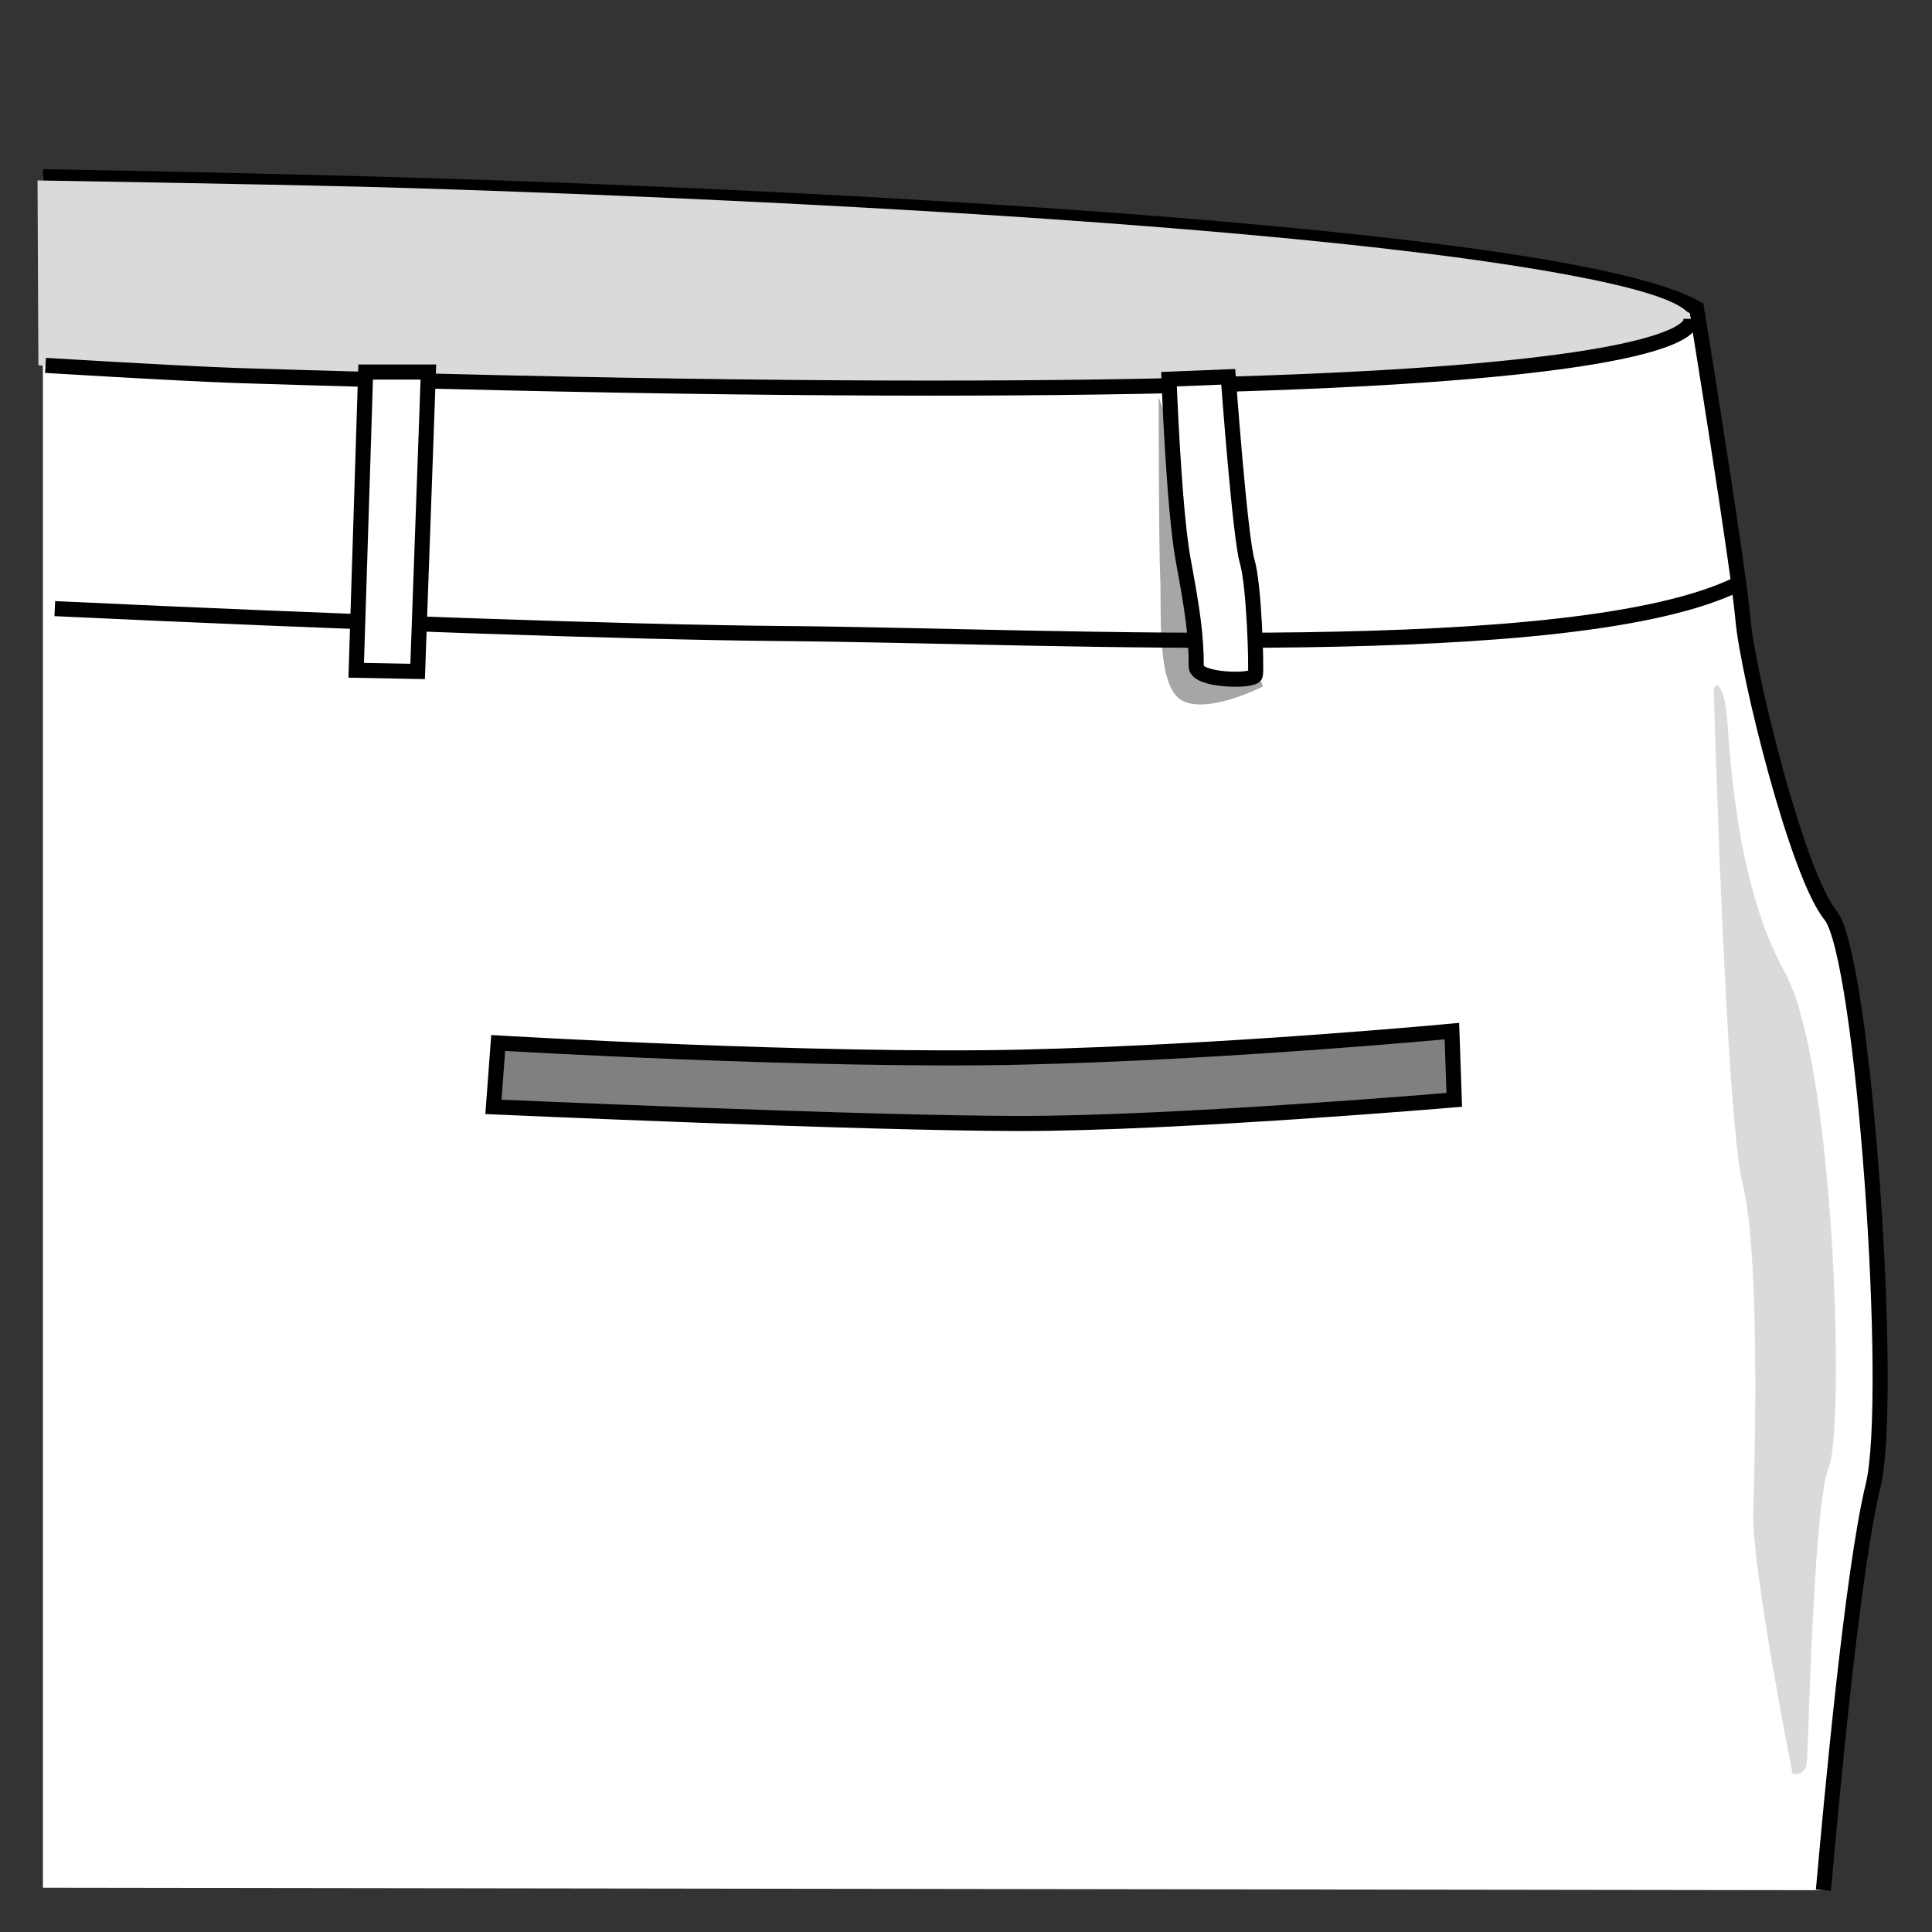 <?xml version="1.0" encoding="iso-8859-1"?>
<!-- Generator: Adobe Illustrator 16.0.4, SVG Export Plug-In . SVG Version: 6.00 Build 0)  -->
<!DOCTYPE svg PUBLIC "-//W3C//DTD SVG 1.1//EN" "http://www.w3.org/Graphics/SVG/1.1/DTD/svg11.dtd">
<svg version="1.1" id="Layer_1" xmlns="http://www.w3.org/2000/svg" xmlns:xlink="http://www.w3.org/1999/xlink" x="0px" y="0px"
	 width="80px" height="80px" viewBox="0 0 80 80" style="enable-background:new 0 0 80 80;" xml:space="preserve">
<rect x="0" y="0" width="80" height="80" fill="#333333" stroke="none"/>
<path style="fill:#FFFFFF;" d="M1.777,7.318c4.084,0.069,8.6,0.167,13.599,0.301C30.53,8.027,64.621,9.563,70.25,12.767
	c0,0,1.726,10.626,1.921,12.881c0.195,2.252,2.254,10.582,3.625,12.247c1.371,1.666,2.647,19.992,1.766,23.617
	c-0.883,3.625-1.766,13.522-2.059,16.757"/>
<path style="fill:#FFFFFF;" d="M75.503,78.269c0.293-3.234,1.176-13.132,2.059-16.757c0.882-3.625-0.395-21.951-1.766-23.617
	c-1.371-1.665-3.43-9.994-3.625-12.247c-0.195-2.255-1.921-12.881-1.921-12.881c-5.629-3.204-39.72-4.74-54.874-5.147
	C10.377,7.485,5.861,7.387,1.777,7.318v70.849L75.503,78.269z"/>
<path style="fill:none;stroke:#000000;stroke-width:0.624;stroke-miterlimit:10;" d="M1.777,7.318
	c4.084,0.069,8.6,0.167,13.599,0.301C30.53,8.027,64.621,9.563,70.25,12.767c0,0,1.726,10.626,1.921,12.881
	c0.195,2.252,2.254,10.582,3.625,12.247c1.371,1.666,2.647,19.992,1.766,23.617c-0.883,3.625-1.766,13.522-2.059,16.757"/>
<path style="fill:#DADADA;" d="M1.554,7.472c0,0,8.635,0.14,13.516,0.262c1.793,0.045,35.85,0.976,50.091,3.691
	c2.108,0.401,4.78,1.026,4.854,1.777c0,0.098,1.961,4.312-60.165,2.35c-1.216-0.038-8.26-0.425-8.26-0.425L1.554,7.472z"/>
<rect style="fill:none;" width="80" height="80"/>
<path style="fill:none;stroke:#000000;stroke-width:0.624;stroke-miterlimit:10;" d="M2.269,25.202
	c11.858,0.555,23.553,0.976,30.216,1.032c11.464,0.098,32.729,1.275,39.491-2.059"/>
<path style="fill:none;stroke:#000000;stroke-width:0.624;stroke-miterlimit:10;" d="M70.015,13.201
	c0,0.098,1.961,4.312-60.165,2.35c-1.185-0.037-4.085-0.188-7.967-0.421"/>
<path style="fill:#DADADA;" d="M70.965,28.586c0,0,0.485,17.611,1.202,20.486c0.718,2.874,0.499,11.297,0.432,13.584
	c-0.064,2.285,1.631,10.808,1.631,10.808s0.521,0.067,0.586-0.454c0.067-0.522,0.263-10.715,0.916-12.283
	c0.654-1.566,0.26-16.721-1.839-20.494c-2.156-3.881-2.277-9.751-2.409-10.796C71.353,28.391,71.028,28.129,70.965,28.586z"/>
<path style="fill:#808080;stroke:#000000;stroke-width:0.624;stroke-miterlimit:10;" d="M20.629,43.188
	c0,0,13.132,0.781,21.655,0.586s17.836-1.078,17.836-1.078l0.098,2.846c0,0-11.469,0.979-17.934,0.979
	c-6.469,0-21.852-0.688-21.852-0.688L20.629,43.188z"/>
<path style="opacity:0.35;" d="M47.978,16.442c0,0,0,6.078,0.064,7.474c0.064,1.401-0.172,4.504,0.903,5.09
	c1.071,0.584,3.349-0.579,3.349-0.579L47.978,16.442z"/>
<polygon style="fill:#FFFFFF;stroke:#000000;stroke-width:0.624;stroke-miterlimit:10;" points="15.141,15.406 14.75,27.755 
	17.293,27.803 17.738,15.406 "/>
<path style="fill:#FFFFFF;stroke:#000000;stroke-width:0.624;stroke-miterlimit:10;" d="M48.406,15.701c0,0,0.198,5.389,0.589,7.494
	c0.391,2.107,0.539,3.133,0.539,4.41c0,0.59,2.402,0.639,2.449,0.344c0.051-0.295-0.047-3.725-0.34-4.703
	c-0.297-0.98-0.785-7.643-0.785-7.643L48.406,15.701z"/>
<g>
</g>
<g>
</g>
<g>
</g>
<g>
</g>
<g>
</g>
<g>
</g>
<g>
</g>
<g>
</g>
<g>
</g>
<g>
</g>
<g>
</g>
<g>
</g>
<g>
</g>
<g>
</g>
<g>
</g>
</svg>
